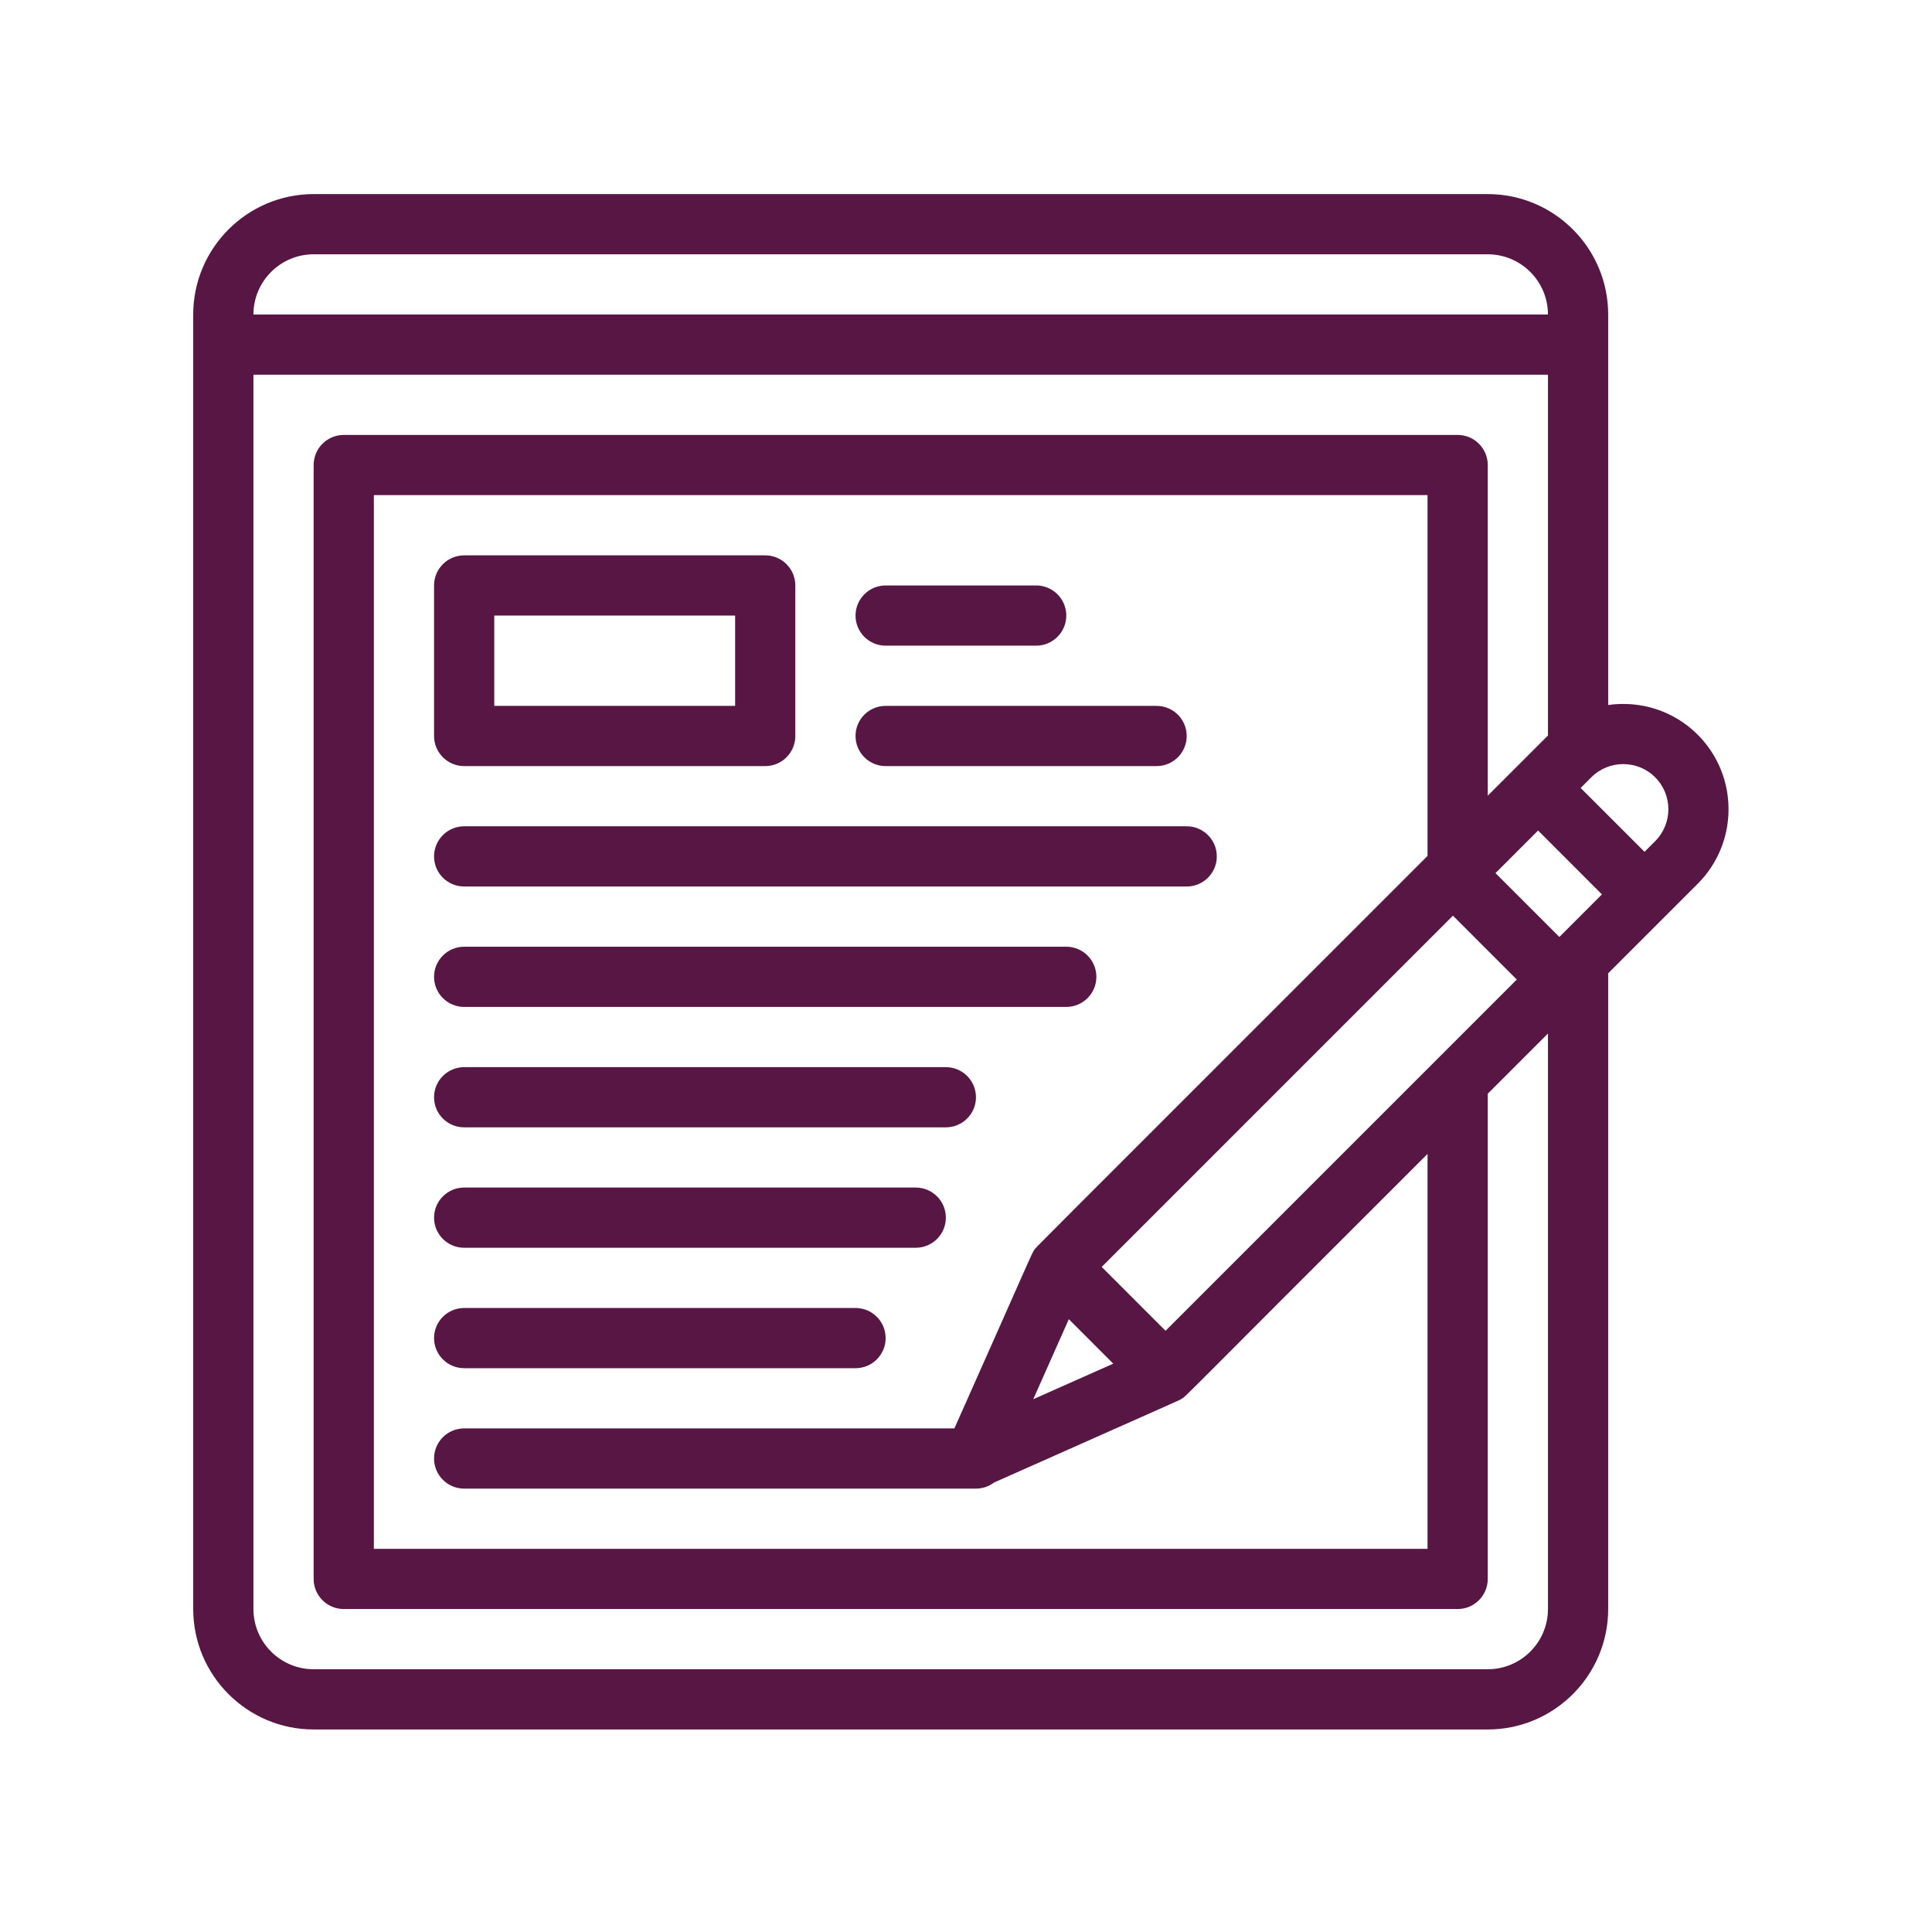 <svg xmlns="http://www.w3.org/2000/svg" xmlns:xlink="http://www.w3.org/1999/xlink" width="500" zoomAndPan="magnify" viewBox="0 0 375 375" height="500" preserveAspectRatio="xMidYMid meet" version="1.0"><defs><clipPath id="08aea623d1"><path d="M 37.5 37.5 L 336 37.5 L 336 336 L 37.5 336 Z M 37.5 37.5 " clip-rule="nonzero"/></clipPath></defs><rect x="-37.5" width="450" fill="#ffffff" y="-37.5" height="450" fill-opacity="1"/><rect x="-37.5" width="450" fill="#ffffff" y="-37.5" height="450" fill-opacity="1"/><path fill="#581645" d="M 171.902 125.324 L 201.121 125.324 C 204.348 125.324 206.965 122.707 206.965 119.48 C 206.965 116.254 204.348 113.637 201.121 113.637 L 171.902 113.637 C 168.676 113.637 166.059 116.254 166.059 119.48 C 166.059 122.707 168.676 125.324 171.902 125.324 Z M 171.902 125.324 " fill-opacity="1" fill-rule="nonzero"/><path fill="#581645" d="M 90.094 195.445 L 206.965 195.445 C 210.191 195.445 212.805 192.828 212.805 189.602 C 212.805 186.375 210.191 183.758 206.965 183.758 L 90.094 183.758 C 86.867 183.758 84.25 186.375 84.25 189.602 C 84.25 192.828 86.867 195.445 90.094 195.445 Z M 90.094 195.445 " fill-opacity="1" fill-rule="nonzero"/><path fill="#581645" d="M 90.094 218.816 L 183.59 218.816 C 186.816 218.816 189.434 216.203 189.434 212.977 C 189.434 209.75 186.816 207.133 183.59 207.133 L 90.094 207.133 C 86.867 207.133 84.25 209.75 84.25 212.977 C 84.25 216.203 86.867 218.816 90.094 218.816 Z M 90.094 218.816 " fill-opacity="1" fill-rule="nonzero"/><path fill="#581645" d="M 90.094 242.191 L 177.746 242.191 C 180.973 242.191 183.59 239.574 183.59 236.348 C 183.59 233.121 180.973 230.504 177.746 230.504 L 90.094 230.504 C 86.867 230.504 84.25 233.121 84.25 236.348 C 84.25 239.574 86.867 242.191 90.094 242.191 Z M 90.094 242.191 " fill-opacity="1" fill-rule="nonzero"/><path fill="#581645" d="M 90.094 265.566 L 166.059 265.566 C 169.285 265.566 171.902 262.949 171.902 259.723 C 171.902 256.496 169.285 253.879 166.059 253.879 L 90.094 253.879 C 86.867 253.879 84.25 256.496 84.25 259.723 C 84.25 262.949 86.867 265.566 90.094 265.566 Z M 90.094 265.566 " fill-opacity="1" fill-rule="nonzero"/><path fill="#581645" d="M 171.902 148.699 L 224.492 148.699 C 227.719 148.699 230.336 146.082 230.336 142.855 C 230.336 139.625 227.719 137.012 224.492 137.012 L 171.902 137.012 C 168.676 137.012 166.059 139.625 166.059 142.855 C 166.059 146.082 168.676 148.699 171.902 148.699 Z M 171.902 148.699 " fill-opacity="1" fill-rule="nonzero"/><path fill="#581645" d="M 90.094 172.07 L 230.336 172.07 C 233.562 172.07 236.18 169.457 236.18 166.227 C 236.18 163 233.562 160.383 230.336 160.383 L 90.094 160.383 C 86.867 160.383 84.25 163 84.25 166.227 C 84.25 169.457 86.867 172.07 90.094 172.07 Z M 90.094 172.07 " fill-opacity="1" fill-rule="nonzero"/><g clip-path="url(#08aea623d1)"><path fill="#581645" d="M 329.527 142.609 C 324.797 137.879 318.309 135.957 312.145 136.84 L 312.145 61.047 C 312.145 48.16 301.66 37.672 288.77 37.672 L 60.879 37.672 C 47.992 37.672 37.504 48.16 37.504 61.047 L 37.504 312.312 C 37.504 325.199 47.992 335.688 60.879 335.688 L 288.77 335.688 C 301.66 335.688 312.145 325.199 312.145 312.312 L 312.145 188.918 C 312.859 188.203 324.043 177.02 323.328 177.734 C 332.898 168.164 328.156 172.906 329.527 171.535 C 337.5 163.559 337.5 150.586 329.527 142.609 Z M 321.266 150.875 C 324.684 154.293 324.684 159.852 321.266 163.27 L 319.199 165.336 L 306.801 152.941 L 308.867 150.875 C 312.285 147.457 317.848 147.457 321.266 150.875 Z M 277.086 166.129 C 195.969 247.266 201.176 241.977 200.73 242.637 C 200.164 243.473 200.332 243.402 185.246 277.254 L 90.094 277.254 C 86.867 277.254 84.25 279.867 84.25 283.098 C 84.25 286.324 86.867 288.938 90.094 288.938 L 189.434 288.938 C 190.758 288.938 191.973 288.492 192.953 287.754 C 231.34 270.684 228.73 271.879 229.238 271.57 C 230.441 270.848 227.543 273.434 277.082 223.977 L 277.082 300.625 L 72.566 300.625 L 72.566 96.105 L 277.082 96.105 L 277.082 166.129 Z M 207.457 256.055 L 216.082 264.684 L 200.555 271.586 Z M 226.23 258.305 L 213.836 245.91 L 282.012 177.73 L 294.406 190.129 Z M 302.672 181.863 L 290.273 169.469 L 298.539 161.203 L 310.934 173.602 Z M 60.879 49.359 L 288.77 49.359 C 295.215 49.359 300.457 54.602 300.457 61.047 L 49.191 61.047 C 49.191 54.602 54.434 49.359 60.879 49.359 Z M 288.77 324 L 60.879 324 C 54.434 324 49.191 318.758 49.191 312.312 L 49.191 72.734 L 300.457 72.734 L 300.457 142.758 L 288.77 154.445 L 288.77 90.262 C 288.77 87.035 286.156 84.422 282.93 84.422 L 66.723 84.422 C 63.496 84.422 60.879 87.035 60.879 90.262 L 60.879 306.469 C 60.879 309.695 63.496 312.312 66.723 312.312 L 282.93 312.312 C 286.156 312.312 288.77 309.695 288.77 306.469 L 288.77 212.293 L 300.457 200.605 L 300.457 312.312 C 300.457 318.758 295.215 324 288.77 324 Z M 288.77 324 " fill-opacity="1" fill-rule="nonzero"/></g><path fill="#581645" d="M 90.094 148.699 L 148.527 148.699 C 151.758 148.699 154.371 146.082 154.371 142.855 L 154.371 113.637 C 154.371 110.41 151.758 107.793 148.527 107.793 L 90.094 107.793 C 86.867 107.793 84.25 110.41 84.25 113.637 L 84.25 142.855 C 84.25 146.082 86.867 148.699 90.094 148.699 Z M 95.938 119.48 L 142.688 119.48 L 142.688 137.012 L 95.938 137.012 Z M 95.938 119.48 " fill-opacity="1" fill-rule="nonzero"/></svg>